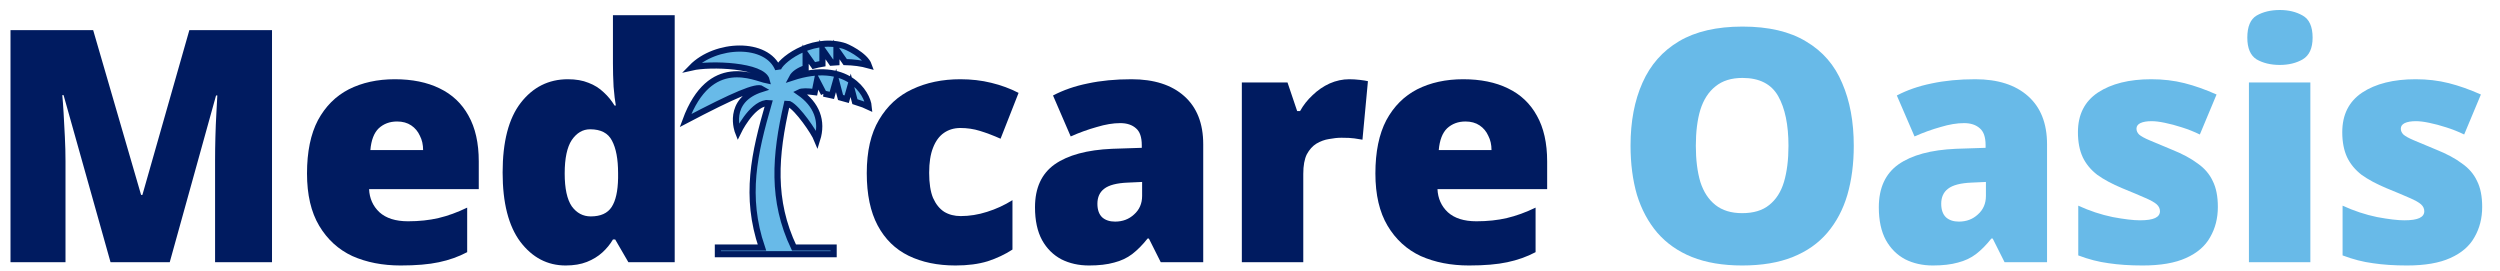 <svg width="203" height="22" viewBox="0 0 203 22" fill="none" xmlns="http://www.w3.org/2000/svg">
  <path
    d="M8.976 21.293L5.163 7.727H5.058C5.093 8.079 5.128 8.554 5.163 9.152C5.197 9.751 5.232 10.402 5.267 11.106C5.302 11.792 5.319 12.46 5.319 13.111V21.293H0.853V2.449H7.566L11.457 15.83H11.562L15.375 2.449H22.087V21.293H17.464V13.032C17.464 12.434 17.473 11.801 17.49 11.132C17.508 10.446 17.534 9.804 17.569 9.205C17.604 8.589 17.63 8.106 17.647 7.754H17.543L13.782 21.293H8.976Z"
    fill="#001B60" />
  <path
    d="M32.059 6.434C33.469 6.434 34.679 6.68 35.689 7.173C36.717 7.666 37.5 8.405 38.04 9.39C38.597 10.375 38.876 11.616 38.876 13.111V15.355H29.969C30.004 16.111 30.283 16.736 30.805 17.229C31.345 17.721 32.12 17.968 33.13 17.968C34.035 17.968 34.862 17.88 35.611 17.704C36.36 17.528 37.134 17.246 37.935 16.859V20.475C37.239 20.845 36.473 21.117 35.637 21.293C34.819 21.469 33.783 21.557 32.529 21.557C31.066 21.557 29.761 21.302 28.611 20.792C27.48 20.264 26.583 19.446 25.921 18.337C25.259 17.229 24.929 15.812 24.929 14.088C24.929 12.329 25.225 10.886 25.817 9.76C26.426 8.633 27.262 7.798 28.324 7.252C29.404 6.707 30.648 6.434 32.059 6.434ZM32.242 9.865C31.65 9.865 31.153 10.05 30.753 10.419C30.37 10.789 30.143 11.378 30.074 12.188H34.357C34.357 11.748 34.27 11.361 34.096 11.026C33.939 10.675 33.704 10.393 33.391 10.182C33.077 9.971 32.694 9.865 32.242 9.865Z"
    fill="#001B60" />
  <path
    d="M45.932 21.557C44.452 21.557 43.224 20.915 42.249 19.631C41.291 18.346 40.813 16.472 40.813 14.009C40.813 11.51 41.3 9.628 42.275 8.361C43.268 7.076 44.547 6.434 46.115 6.434C46.759 6.434 47.316 6.531 47.786 6.724C48.256 6.9 48.665 7.155 49.014 7.49C49.362 7.806 49.658 8.167 49.902 8.572H50.006C49.937 8.202 49.876 7.692 49.823 7.041C49.788 6.39 49.771 5.757 49.771 5.141V1.235H54.786V21.293H51.025L49.954 19.446H49.771C49.545 19.833 49.257 20.185 48.909 20.502C48.561 20.818 48.143 21.073 47.656 21.267C47.168 21.46 46.593 21.557 45.932 21.557ZM47.969 17.572C48.77 17.572 49.336 17.317 49.667 16.806C49.997 16.296 50.172 15.513 50.189 14.457V14.062C50.189 12.918 50.023 12.038 49.693 11.422C49.379 10.806 48.787 10.498 47.917 10.498C47.325 10.498 46.828 10.789 46.428 11.37C46.045 11.95 45.853 12.856 45.853 14.088C45.853 15.302 46.045 16.191 46.428 16.754C46.828 17.299 47.342 17.572 47.969 17.572Z"
    fill="#001B60" />
  <path
    d="M77.59 21.557C76.127 21.557 74.856 21.293 73.776 20.765C72.697 20.238 71.861 19.419 71.269 18.311C70.677 17.202 70.381 15.786 70.381 14.062C70.381 12.284 70.712 10.842 71.374 9.733C72.035 8.607 72.932 7.78 74.064 7.252C75.213 6.707 76.519 6.434 77.981 6.434C78.869 6.434 79.705 6.531 80.489 6.724C81.29 6.918 82.03 7.191 82.709 7.542L81.246 11.264C80.654 11 80.097 10.789 79.575 10.63C79.07 10.472 78.538 10.393 77.981 10.393C77.476 10.393 77.032 10.525 76.649 10.789C76.266 11.053 75.97 11.457 75.761 12.003C75.552 12.531 75.448 13.208 75.448 14.035C75.448 14.88 75.552 15.557 75.761 16.067C75.988 16.578 76.292 16.956 76.675 17.202C77.058 17.431 77.502 17.546 78.007 17.546C78.721 17.546 79.435 17.431 80.149 17.202C80.88 16.974 81.568 16.657 82.212 16.252V20.264C81.62 20.651 80.95 20.968 80.201 21.214C79.453 21.443 78.582 21.557 77.59 21.557Z"
    fill="#001B60" />
  <path
    d="M91.878 6.434C93.706 6.434 95.134 6.891 96.161 7.806C97.188 8.721 97.702 10.024 97.702 11.713V21.293H94.254L93.288 19.367H93.184C92.783 19.877 92.365 20.299 91.93 20.634C91.512 20.95 91.025 21.179 90.467 21.32C89.91 21.478 89.231 21.557 88.43 21.557C87.594 21.557 86.846 21.39 86.184 21.056C85.522 20.704 85 20.185 84.617 19.499C84.234 18.795 84.042 17.906 84.042 16.833C84.042 15.267 84.573 14.106 85.635 13.349C86.715 12.592 88.273 12.17 90.311 12.082L92.713 12.003V11.792C92.713 11.141 92.557 10.683 92.243 10.419C91.93 10.138 91.503 9.997 90.963 9.997C90.389 9.997 89.753 10.103 89.057 10.314C88.361 10.507 87.655 10.762 86.941 11.079L85.505 7.754C86.341 7.314 87.281 6.988 88.326 6.777C89.388 6.548 90.572 6.434 91.878 6.434ZM91.59 14.827C90.685 14.862 90.041 15.029 89.658 15.329C89.292 15.61 89.109 16.015 89.109 16.543C89.109 17.035 89.24 17.405 89.501 17.651C89.762 17.88 90.11 17.994 90.546 17.994C91.155 17.994 91.669 17.801 92.087 17.413C92.522 17.026 92.74 16.525 92.74 15.909V14.774L91.59 14.827Z"
    fill="#001B60" />
  <path
    d="M109.561 6.434C109.839 6.434 110.127 6.452 110.423 6.487C110.719 6.522 110.936 6.557 111.076 6.592L110.632 11.343C110.457 11.308 110.24 11.273 109.979 11.238C109.735 11.202 109.387 11.185 108.934 11.185C108.62 11.185 108.281 11.22 107.915 11.29C107.567 11.343 107.228 11.466 106.897 11.66C106.583 11.853 106.322 12.144 106.113 12.531C105.922 12.918 105.826 13.446 105.826 14.114V21.293H100.837V6.698H104.546L105.33 9.021H105.565C105.826 8.545 106.165 8.114 106.583 7.727C107.001 7.323 107.463 7.006 107.968 6.777C108.49 6.548 109.021 6.434 109.561 6.434Z"
    fill="#001B60" />
  <path
    d="M118.812 6.434C120.223 6.434 121.433 6.68 122.443 7.173C123.47 7.666 124.253 8.405 124.793 9.39C125.35 10.375 125.629 11.616 125.629 13.111V15.355H116.723C116.758 16.111 117.036 16.736 117.559 17.229C118.098 17.721 118.873 17.968 119.883 17.968C120.788 17.968 121.616 17.88 122.364 17.704C123.113 17.528 123.888 17.246 124.689 16.859V20.475C123.992 20.845 123.226 21.117 122.39 21.293C121.572 21.469 120.536 21.557 119.282 21.557C117.82 21.557 116.514 21.302 115.365 20.792C114.233 20.264 113.336 19.446 112.674 18.337C112.013 17.229 111.682 15.812 111.682 14.088C111.682 12.329 111.978 10.886 112.57 9.76C113.179 8.633 114.015 7.798 115.077 7.252C116.157 6.707 117.402 6.434 118.812 6.434ZM118.995 9.865C118.403 9.865 117.907 10.05 117.506 10.419C117.123 10.789 116.897 11.378 116.827 12.188H121.111C121.111 11.748 121.024 11.361 120.849 11.026C120.693 10.675 120.458 10.393 120.144 10.182C119.831 9.971 119.448 9.865 118.995 9.865Z"
    fill="#001B60" />
  <path
    d="M64.311 6.301C64.462 6.011 64.811 5.742 65.417 5.526V4.395L66.077 5.324C66.296 5.264 66.554 5.216 66.782 5.176V4.018L67.524 5.082C67.653 5.068 67.767 5.062 67.919 5.055V4.018L68.631 5.041C69.283 5.055 69.942 5.136 70.549 5.304C70.261 4.489 68.707 3.748 68.442 3.701C65.736 2.967 63.227 5.048 63.181 5.607C62.271 3.344 58.11 3.479 56.162 5.479C57.685 5.129 61.953 5.291 62.256 6.523C61.301 6.335 57.655 4.395 55.662 9.79C59.626 7.709 61.43 6.941 61.87 7.217C58.906 8.146 59.929 10.726 59.929 10.726C59.929 10.726 60.968 8.564 62.211 8.369L62.423 8.382C61.24 12.477 60.452 15.925 61.87 20.101H58.292V20.64H67.691V20.101H64.47C62.643 16.262 62.931 12.625 63.894 8.443L64.091 8.456C64.765 8.786 66.099 10.719 66.35 11.345C66.827 9.823 66.312 8.47 64.902 7.5C65.114 7.392 65.576 7.399 66.152 7.48L66.342 6.537L66.895 7.601H66.88C67.1 7.641 67.32 7.688 67.547 7.742L67.888 6.53L68.252 7.917C68.426 7.964 68.593 8.005 68.752 8.052L69.071 6.927L69.419 8.254C69.942 8.416 70.352 8.571 70.541 8.665C70.443 7.554 68.783 4.826 64.311 6.301Z"
    fill="#68BAE8" stroke="#001B60" stroke-width="0.5" />
  <path
    d="M150.526 11.845C150.526 13.305 150.352 14.633 150.004 15.83C149.656 17.009 149.116 18.029 148.385 18.892C147.653 19.754 146.713 20.414 145.564 20.871C144.432 21.328 143.065 21.557 141.463 21.557C139.896 21.557 138.538 21.328 137.389 20.871C136.257 20.414 135.317 19.754 134.568 18.892C133.837 18.029 133.288 17.009 132.923 15.83C132.575 14.633 132.4 13.296 132.4 11.818C132.4 9.865 132.723 8.167 133.367 6.724C134.011 5.264 135.004 4.138 136.344 3.346C137.685 2.554 139.4 2.158 141.489 2.158C143.614 2.158 145.338 2.563 146.661 3.372C148.002 4.164 148.977 5.29 149.586 6.751C150.213 8.194 150.526 9.891 150.526 11.845ZM137.702 11.845C137.702 12.971 137.824 13.947 138.068 14.774C138.329 15.584 138.738 16.208 139.296 16.648C139.853 17.088 140.575 17.308 141.463 17.308C142.386 17.308 143.118 17.088 143.657 16.648C144.214 16.208 144.615 15.584 144.859 14.774C145.102 13.947 145.224 12.971 145.224 11.845C145.224 10.138 144.946 8.792 144.389 7.806C143.831 6.821 142.865 6.328 141.489 6.328C140.584 6.328 139.853 6.557 139.296 7.015C138.738 7.455 138.329 8.088 138.068 8.915C137.824 9.724 137.702 10.701 137.702 11.845Z"
    fill="#68BAE8" />
  <path
    d="M160.396 6.434C162.224 6.434 163.652 6.891 164.679 7.806C165.706 8.721 166.22 10.023 166.22 11.713V21.293H162.772L161.806 19.367H161.701C161.301 19.877 160.883 20.299 160.448 20.634C160.03 20.95 159.542 21.179 158.985 21.32C158.428 21.478 157.749 21.557 156.948 21.557C156.112 21.557 155.364 21.39 154.702 21.056C154.04 20.704 153.518 20.185 153.135 19.499C152.752 18.795 152.56 17.906 152.56 16.833C152.56 15.267 153.091 14.106 154.153 13.349C155.233 12.592 156.791 12.17 158.829 12.082L161.231 12.003V11.792C161.231 11.141 161.075 10.683 160.761 10.419C160.448 10.138 160.021 9.997 159.481 9.997C158.907 9.997 158.271 10.103 157.575 10.314C156.878 10.507 156.173 10.762 155.459 11.079L154.023 7.754C154.859 7.314 155.799 6.988 156.844 6.777C157.906 6.548 159.09 6.434 160.396 6.434ZM160.108 14.827C159.203 14.862 158.559 15.029 158.176 15.329C157.81 15.61 157.627 16.015 157.627 16.543C157.627 17.035 157.758 17.405 158.019 17.651C158.28 17.88 158.628 17.994 159.064 17.994C159.673 17.994 160.187 17.801 160.605 17.413C161.04 17.026 161.257 16.525 161.257 15.909V14.774L160.108 14.827Z"
    fill="#68BAE8" />
  <path
    d="M180.09 16.806C180.09 17.721 179.881 18.54 179.463 19.261C179.062 19.983 178.409 20.546 177.504 20.95C176.616 21.355 175.441 21.557 173.978 21.557C172.951 21.557 172.028 21.496 171.21 21.372C170.409 21.267 169.59 21.056 168.755 20.739V16.701C169.677 17.123 170.609 17.431 171.549 17.625C172.489 17.801 173.229 17.889 173.769 17.889C174.326 17.889 174.736 17.827 174.997 17.704C175.258 17.581 175.389 17.396 175.389 17.15C175.389 16.939 175.301 16.754 175.127 16.595C174.953 16.437 174.64 16.261 174.187 16.067C173.752 15.874 173.125 15.61 172.307 15.276C171.506 14.941 170.835 14.581 170.296 14.194C169.773 13.789 169.381 13.314 169.12 12.768C168.859 12.205 168.728 11.528 168.728 10.736C168.728 9.311 169.268 8.238 170.348 7.516C171.445 6.795 172.89 6.434 174.683 6.434C175.641 6.434 176.538 6.54 177.373 6.751C178.209 6.962 179.08 7.27 179.985 7.674L178.627 10.921C178.157 10.692 177.669 10.498 177.165 10.34C176.677 10.182 176.216 10.059 175.78 9.971C175.362 9.883 175.005 9.839 174.709 9.839C174.326 9.839 174.022 9.891 173.795 9.997C173.586 10.103 173.482 10.252 173.482 10.446C173.482 10.622 173.552 10.78 173.691 10.921C173.848 11.062 174.135 11.22 174.553 11.396C174.971 11.572 175.58 11.827 176.381 12.161C177.217 12.496 177.905 12.865 178.444 13.27C179.001 13.657 179.411 14.132 179.672 14.695C179.95 15.241 180.09 15.944 180.09 16.806Z"
    fill="#68BAE8" />
  <path
    d="M187.601 6.698V21.293H182.613V6.698H187.601ZM185.12 0.812C185.834 0.812 186.452 0.962 186.974 1.261C187.514 1.56 187.784 2.158 187.784 3.056C187.784 3.918 187.514 4.507 186.974 4.824C186.452 5.123 185.834 5.273 185.12 5.273C184.389 5.273 183.762 5.123 183.24 4.824C182.735 4.507 182.482 3.918 182.482 3.056C182.482 2.158 182.735 1.56 183.24 1.261C183.762 0.962 184.389 0.812 185.12 0.812Z"
    fill="#68BAE8" />
  <path
    d="M201.553 16.806C201.553 17.721 201.344 18.54 200.927 19.261C200.526 19.983 199.873 20.546 198.968 20.95C198.08 21.355 196.904 21.557 195.442 21.557C194.414 21.557 193.492 21.496 192.673 21.372C191.872 21.267 191.054 21.056 190.218 20.739V16.701C191.141 17.123 192.073 17.431 193.013 17.625C193.953 17.801 194.693 17.889 195.233 17.889C195.79 17.889 196.199 17.827 196.46 17.704C196.722 17.581 196.852 17.396 196.852 17.15C196.852 16.939 196.765 16.754 196.591 16.595C196.417 16.437 196.103 16.261 195.651 16.067C195.215 15.874 194.589 15.61 193.77 15.276C192.969 14.941 192.299 14.581 191.759 14.194C191.237 13.789 190.845 13.314 190.584 12.768C190.323 12.205 190.192 11.528 190.192 10.736C190.192 9.311 190.732 8.238 191.811 7.516C192.908 6.795 194.354 6.434 196.147 6.434C197.105 6.434 198.001 6.54 198.837 6.751C199.673 6.962 200.543 7.27 201.449 7.674L200.091 10.921C199.621 10.692 199.133 10.498 198.628 10.34C198.141 10.182 197.679 10.059 197.244 9.971C196.826 9.883 196.469 9.839 196.173 9.839C195.79 9.839 195.485 9.891 195.259 9.997C195.05 10.103 194.946 10.252 194.946 10.446C194.946 10.622 195.015 10.78 195.154 10.921C195.311 11.062 195.598 11.22 196.016 11.396C196.434 11.572 197.044 11.827 197.845 12.161C198.68 12.496 199.368 12.865 199.908 13.27C200.465 13.657 200.874 14.132 201.135 14.695C201.414 15.241 201.553 15.944 201.553 16.806Z"
    fill="#68BAE8" />
</svg>